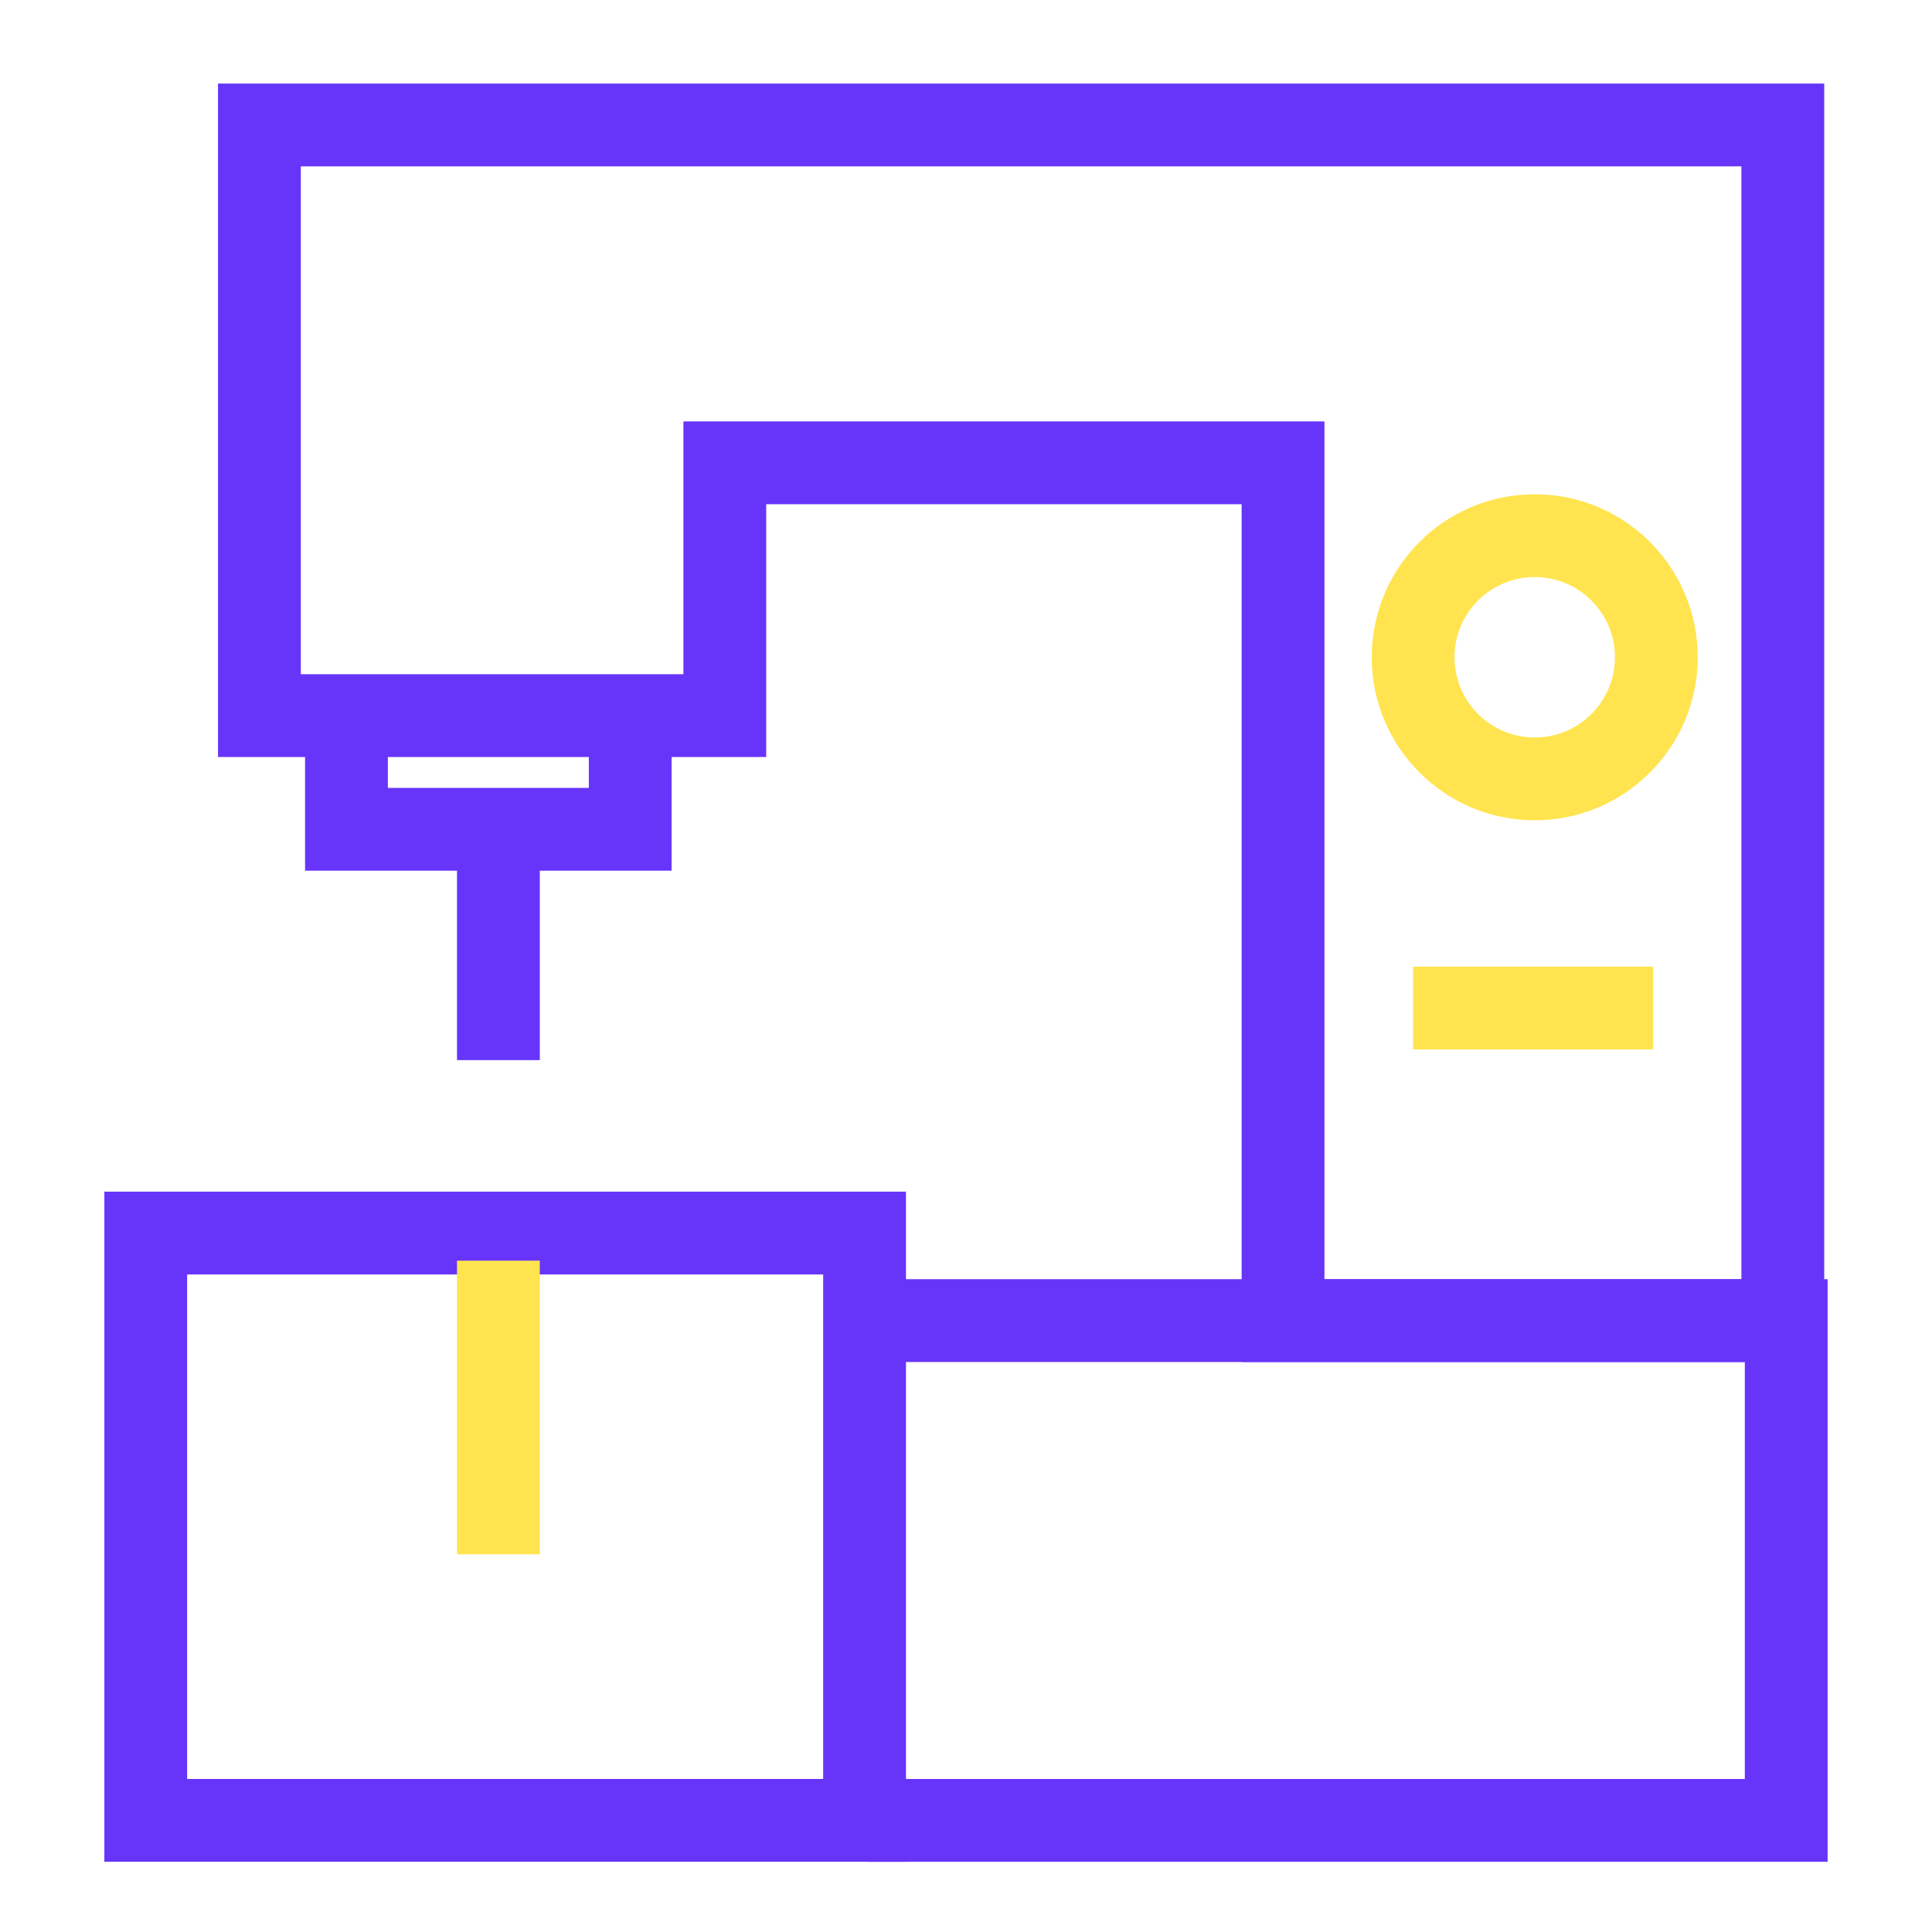 <svg xmlns="http://www.w3.org/2000/svg" width="70" height="70" viewBox="0 0 70 70"><defs><style>.a,.b,.c{fill:none;}.b{stroke:#6734fa;}.b,.c{stroke-miterlimit:10;stroke-width:3px;}.c{stroke:#ffe44f;}</style></defs><g transform="translate(0.5 0.5)"><rect class="a" width="70" height="70" transform="translate(-0.5 -0.5)"/><g transform="translate(4.781 4.023)"><path class="b" d="M22.4,34.36H55.688V52.468H22.4" transform="translate(3.749 8.965)"/><rect class="b" width="26.044" height="21.279" transform="translate(0 40.153)"/><path class="b" d="M43.436,2.8H6.348V24.2H23.21V15.041H43.436V46.12H61.544V2.8Z" transform="translate(-2.23 -2.795)"/><circle class="c" cx="4.406" cy="4.406" r="4.406" transform="translate(45.919 14.885)"/><line class="c" x2="8.693" transform="translate(45.919 32)"/><path class="b" d="M8.646,18.647v3.862H18.927V18.39" transform="translate(-1.374 3.015)"/><line class="b" y1="8.363" transform="translate(12.777 25.524)"/><line class="c" y1="10.639" transform="translate(12.777 41.153)"/></g></g></svg>